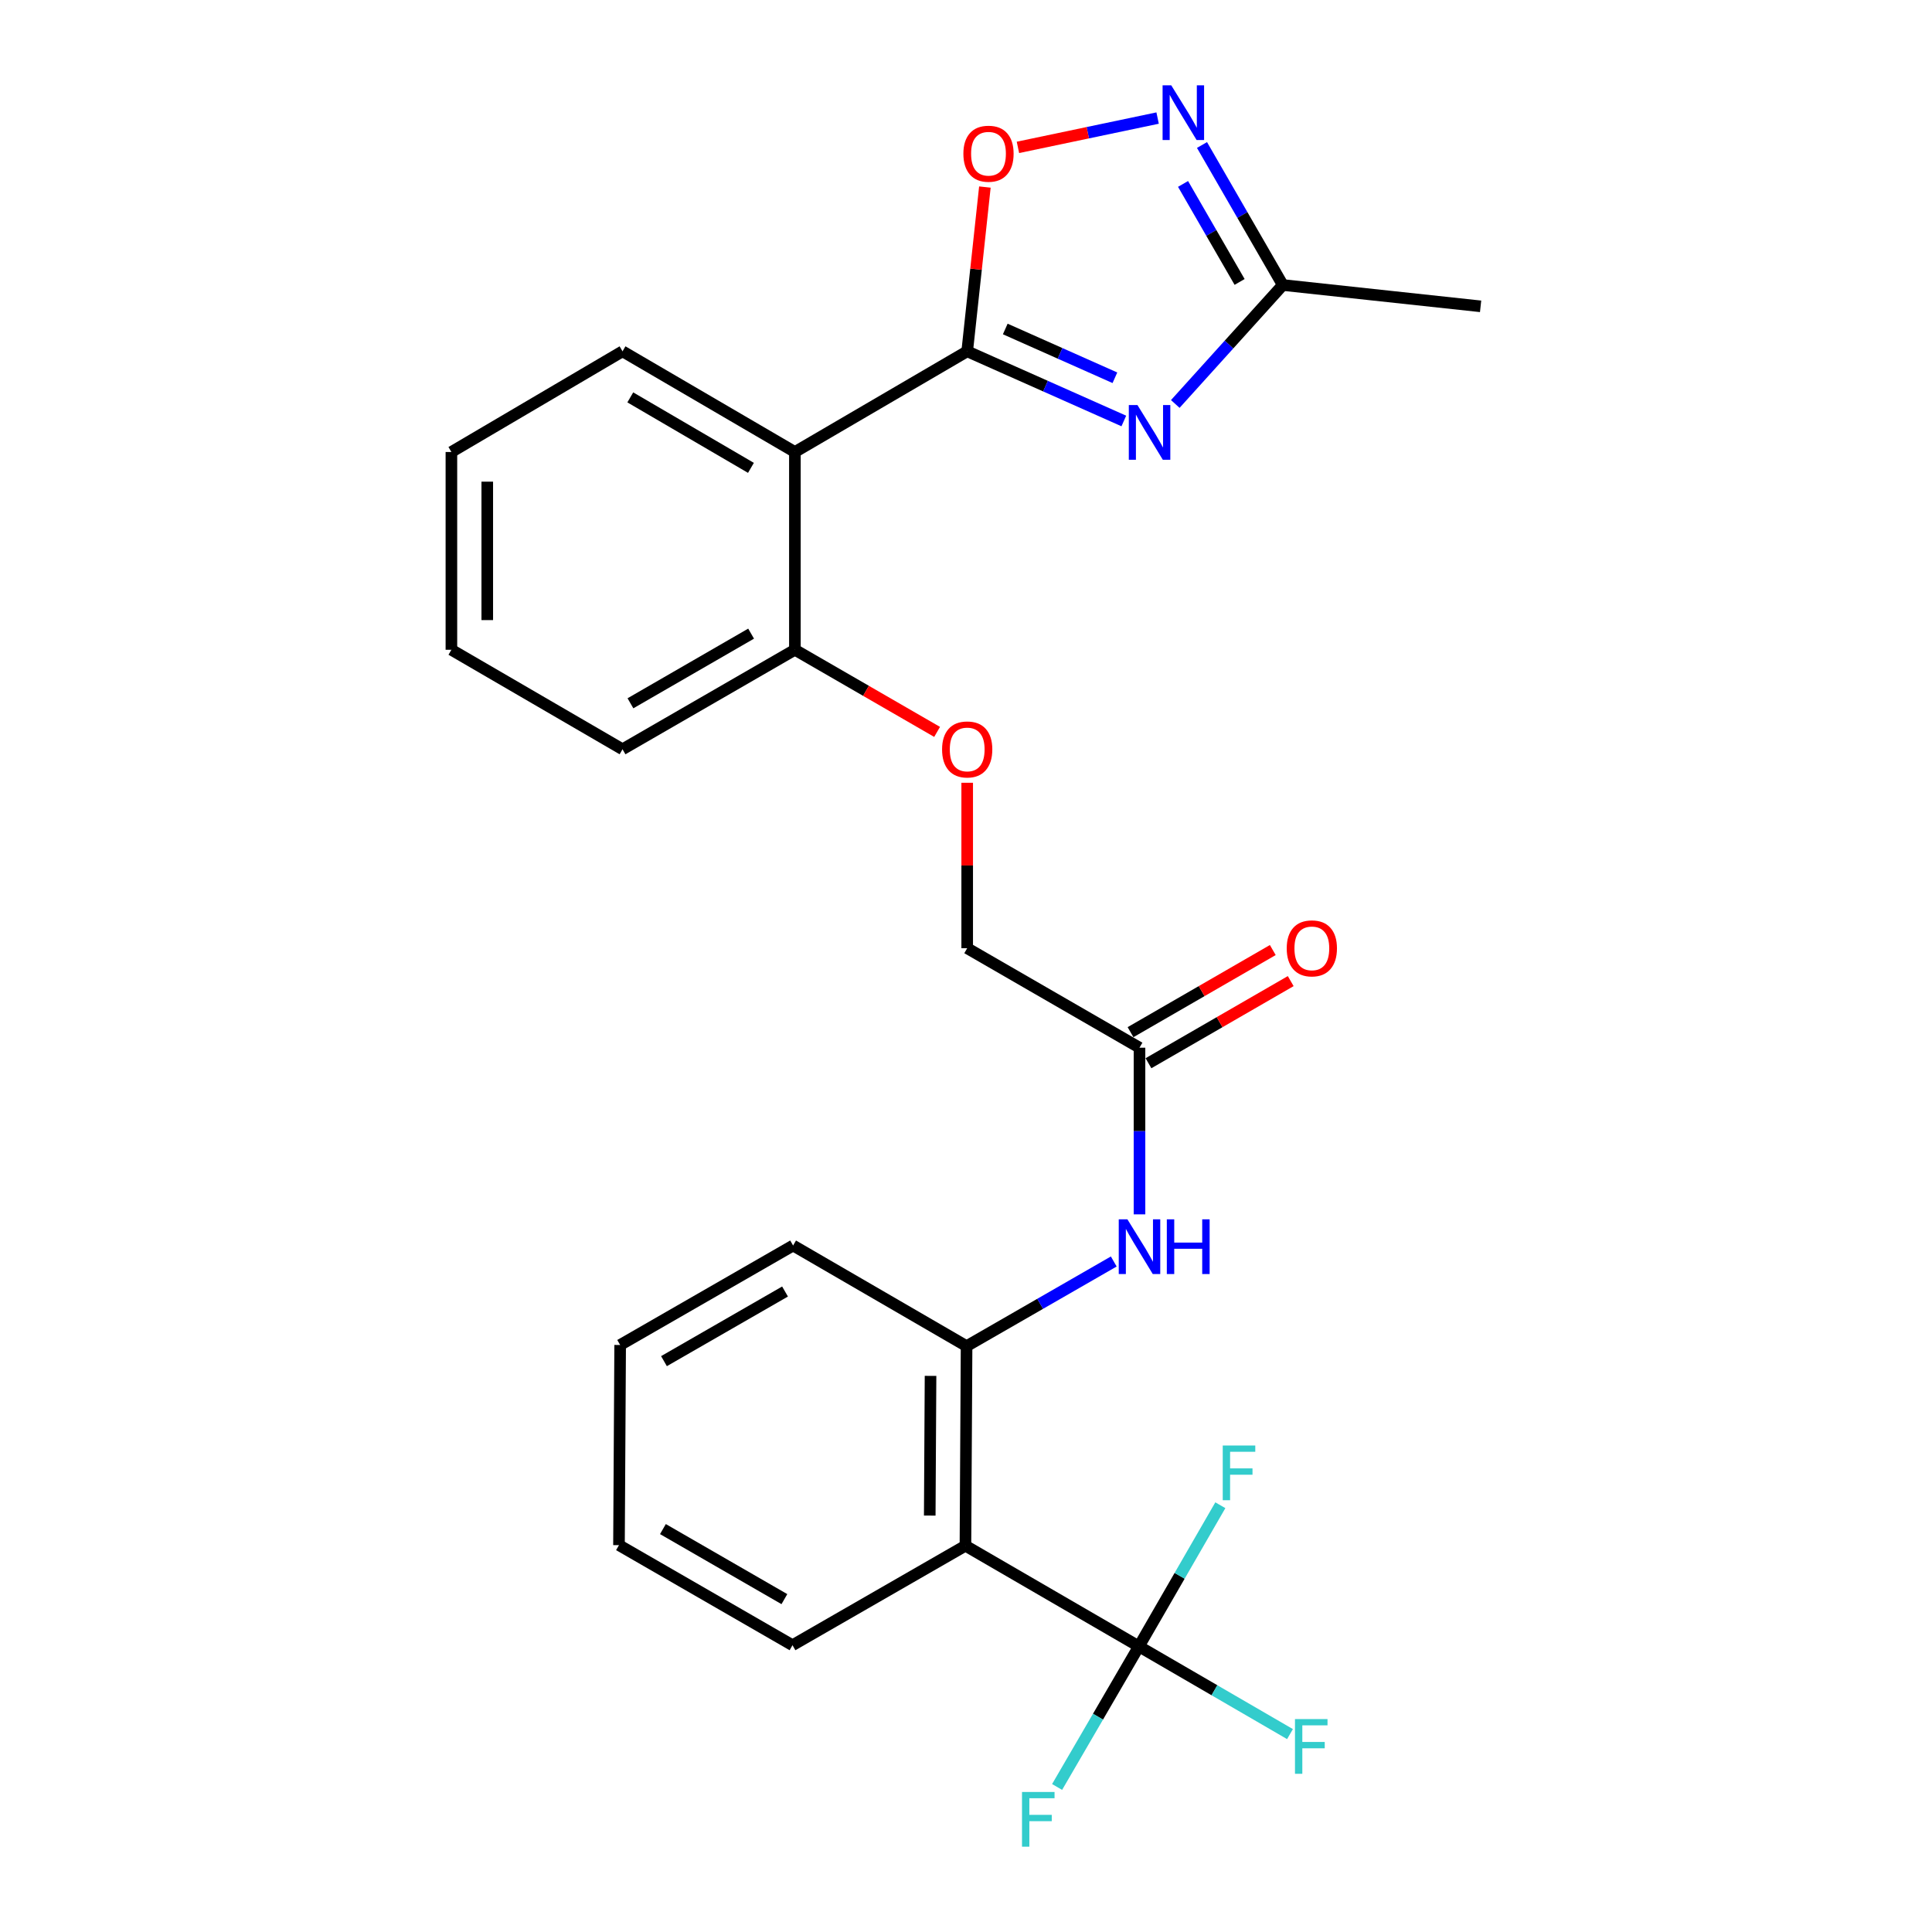 <?xml version='1.0' encoding='iso-8859-1'?>
<svg version='1.1' baseProfile='full'
              xmlns='http://www.w3.org/2000/svg'
                      xmlns:rdkit='http://www.rdkit.org/xml'
                      xmlns:xlink='http://www.w3.org/1999/xlink'
                  xml:space='preserve'
width='1000px' height='1000px' viewBox='0 0 1000 1000'>
<!-- END OF HEADER -->
<rect style='opacity:1.0;fill:#FFFFFF;stroke:none' width='1000' height='1000' x='0' y='0'> </rect>
<path class='bond-0' d='M 500.619,181.837 L 541.154,199.867' style='fill:none;fill-rule:evenodd;stroke:#000000;stroke-width:6px;stroke-linecap:butt;stroke-linejoin:miter;stroke-opacity:1' />
<path class='bond-0' d='M 541.154,199.867 L 581.689,217.898' style='fill:none;fill-rule:evenodd;stroke:#0000FF;stroke-width:6px;stroke-linecap:butt;stroke-linejoin:miter;stroke-opacity:1' />
<path class='bond-0' d='M 520.325,170.283 L 548.699,182.905' style='fill:none;fill-rule:evenodd;stroke:#000000;stroke-width:6px;stroke-linecap:butt;stroke-linejoin:miter;stroke-opacity:1' />
<path class='bond-0' d='M 548.699,182.905 L 577.074,195.526' style='fill:none;fill-rule:evenodd;stroke:#0000FF;stroke-width:6px;stroke-linecap:butt;stroke-linejoin:miter;stroke-opacity:1' />
<path class='bond-3' d='M 500.619,181.837 L 411.434,233.953' style='fill:none;fill-rule:evenodd;stroke:#000000;stroke-width:6px;stroke-linecap:butt;stroke-linejoin:miter;stroke-opacity:1' />
<path class='bond-5' d='M 500.619,181.837 L 505.198,139.326' style='fill:none;fill-rule:evenodd;stroke:#000000;stroke-width:6px;stroke-linecap:butt;stroke-linejoin:miter;stroke-opacity:1' />
<path class='bond-5' d='M 505.198,139.326 L 509.777,96.815' style='fill:none;fill-rule:evenodd;stroke:#FF0000;stroke-width:6px;stroke-linecap:butt;stroke-linejoin:miter;stroke-opacity:1' />
<path class='bond-6' d='M 608.323,209.096 L 636.147,178.309' style='fill:none;fill-rule:evenodd;stroke:#0000FF;stroke-width:6px;stroke-linecap:butt;stroke-linejoin:miter;stroke-opacity:1' />
<path class='bond-6' d='M 636.147,178.309 L 663.97,147.522' style='fill:none;fill-rule:evenodd;stroke:#000000;stroke-width:6px;stroke-linecap:butt;stroke-linejoin:miter;stroke-opacity:1' />
<path class='bond-1' d='M 589.494,852.168 L 499.711,800.063' style='fill:none;fill-rule:evenodd;stroke:#000000;stroke-width:6px;stroke-linecap:butt;stroke-linejoin:miter;stroke-opacity:1' />
<path class='bond-13' d='M 589.494,852.168 L 610.57,815.638' style='fill:none;fill-rule:evenodd;stroke:#000000;stroke-width:6px;stroke-linecap:butt;stroke-linejoin:miter;stroke-opacity:1' />
<path class='bond-13' d='M 610.57,815.638 L 631.646,779.107' style='fill:none;fill-rule:evenodd;stroke:#33CCCC;stroke-width:6px;stroke-linecap:butt;stroke-linejoin:miter;stroke-opacity:1' />
<path class='bond-14' d='M 589.494,852.168 L 628.597,874.869' style='fill:none;fill-rule:evenodd;stroke:#000000;stroke-width:6px;stroke-linecap:butt;stroke-linejoin:miter;stroke-opacity:1' />
<path class='bond-14' d='M 628.597,874.869 L 667.7,897.569' style='fill:none;fill-rule:evenodd;stroke:#33CCCC;stroke-width:6px;stroke-linecap:butt;stroke-linejoin:miter;stroke-opacity:1' />
<path class='bond-15' d='M 589.494,852.168 L 568.324,888.551' style='fill:none;fill-rule:evenodd;stroke:#000000;stroke-width:6px;stroke-linecap:butt;stroke-linejoin:miter;stroke-opacity:1' />
<path class='bond-15' d='M 568.324,888.551 L 547.154,924.934' style='fill:none;fill-rule:evenodd;stroke:#33CCCC;stroke-width:6px;stroke-linecap:butt;stroke-linejoin:miter;stroke-opacity:1' />
<path class='bond-2' d='M 499.711,800.063 L 500.299,696.769' style='fill:none;fill-rule:evenodd;stroke:#000000;stroke-width:6px;stroke-linecap:butt;stroke-linejoin:miter;stroke-opacity:1' />
<path class='bond-2' d='M 481.235,784.463 L 481.646,712.157' style='fill:none;fill-rule:evenodd;stroke:#000000;stroke-width:6px;stroke-linecap:butt;stroke-linejoin:miter;stroke-opacity:1' />
<path class='bond-17' d='M 499.711,800.063 L 410.197,851.56' style='fill:none;fill-rule:evenodd;stroke:#000000;stroke-width:6px;stroke-linecap:butt;stroke-linejoin:miter;stroke-opacity:1' />
<path class='bond-10' d='M 411.434,233.953 L 411.434,336.318' style='fill:none;fill-rule:evenodd;stroke:#000000;stroke-width:6px;stroke-linecap:butt;stroke-linejoin:miter;stroke-opacity:1' />
<path class='bond-18' d='M 411.434,233.953 L 322.219,181.837' style='fill:none;fill-rule:evenodd;stroke:#000000;stroke-width:6px;stroke-linecap:butt;stroke-linejoin:miter;stroke-opacity:1' />
<path class='bond-18' d='M 388.688,242.166 L 326.237,205.684' style='fill:none;fill-rule:evenodd;stroke:#000000;stroke-width:6px;stroke-linecap:butt;stroke-linejoin:miter;stroke-opacity:1' />
<path class='bond-4' d='M 599.178,61.112 L 563.029,68.698' style='fill:none;fill-rule:evenodd;stroke:#0000FF;stroke-width:6px;stroke-linecap:butt;stroke-linejoin:miter;stroke-opacity:1' />
<path class='bond-4' d='M 563.029,68.698 L 526.88,76.284' style='fill:none;fill-rule:evenodd;stroke:#FF0000;stroke-width:6px;stroke-linecap:butt;stroke-linejoin:miter;stroke-opacity:1' />
<path class='bond-26' d='M 622.151,75.052 L 643.061,111.287' style='fill:none;fill-rule:evenodd;stroke:#0000FF;stroke-width:6px;stroke-linecap:butt;stroke-linejoin:miter;stroke-opacity:1' />
<path class='bond-26' d='M 643.061,111.287 L 663.97,147.522' style='fill:none;fill-rule:evenodd;stroke:#000000;stroke-width:6px;stroke-linecap:butt;stroke-linejoin:miter;stroke-opacity:1' />
<path class='bond-26' d='M 612.344,95.202 L 626.981,120.566' style='fill:none;fill-rule:evenodd;stroke:#0000FF;stroke-width:6px;stroke-linecap:butt;stroke-linejoin:miter;stroke-opacity:1' />
<path class='bond-26' d='M 626.981,120.566 L 641.618,145.931' style='fill:none;fill-rule:evenodd;stroke:#000000;stroke-width:6px;stroke-linecap:butt;stroke-linejoin:miter;stroke-opacity:1' />
<path class='bond-20' d='M 663.97,147.522 L 766.357,158.558' style='fill:none;fill-rule:evenodd;stroke:#000000;stroke-width:6px;stroke-linecap:butt;stroke-linejoin:miter;stroke-opacity:1' />
<path class='bond-7' d='M 500.299,696.769 L 538.39,674.857' style='fill:none;fill-rule:evenodd;stroke:#000000;stroke-width:6px;stroke-linecap:butt;stroke-linejoin:miter;stroke-opacity:1' />
<path class='bond-7' d='M 538.39,674.857 L 576.482,652.945' style='fill:none;fill-rule:evenodd;stroke:#0000FF;stroke-width:6px;stroke-linecap:butt;stroke-linejoin:miter;stroke-opacity:1' />
<path class='bond-19' d='M 500.299,696.769 L 410.506,644.673' style='fill:none;fill-rule:evenodd;stroke:#000000;stroke-width:6px;stroke-linecap:butt;stroke-linejoin:miter;stroke-opacity:1' />
<path class='bond-8' d='M 589.803,628.547 L 589.803,585.417' style='fill:none;fill-rule:evenodd;stroke:#0000FF;stroke-width:6px;stroke-linecap:butt;stroke-linejoin:miter;stroke-opacity:1' />
<path class='bond-8' d='M 589.803,585.417 L 589.803,542.287' style='fill:none;fill-rule:evenodd;stroke:#000000;stroke-width:6px;stroke-linecap:butt;stroke-linejoin:miter;stroke-opacity:1' />
<path class='bond-9' d='M 589.803,542.287 L 500.619,490.79' style='fill:none;fill-rule:evenodd;stroke:#000000;stroke-width:6px;stroke-linecap:butt;stroke-linejoin:miter;stroke-opacity:1' />
<path class='bond-12' d='M 594.444,550.326 L 631.259,529.073' style='fill:none;fill-rule:evenodd;stroke:#000000;stroke-width:6px;stroke-linecap:butt;stroke-linejoin:miter;stroke-opacity:1' />
<path class='bond-12' d='M 631.259,529.073 L 668.074,507.82' style='fill:none;fill-rule:evenodd;stroke:#FF0000;stroke-width:6px;stroke-linecap:butt;stroke-linejoin:miter;stroke-opacity:1' />
<path class='bond-12' d='M 585.162,534.248 L 621.977,512.995' style='fill:none;fill-rule:evenodd;stroke:#000000;stroke-width:6px;stroke-linecap:butt;stroke-linejoin:miter;stroke-opacity:1' />
<path class='bond-12' d='M 621.977,512.995 L 658.792,491.742' style='fill:none;fill-rule:evenodd;stroke:#FF0000;stroke-width:6px;stroke-linecap:butt;stroke-linejoin:miter;stroke-opacity:1' />
<path class='bond-11' d='M 411.434,336.318 L 448.239,357.575' style='fill:none;fill-rule:evenodd;stroke:#000000;stroke-width:6px;stroke-linecap:butt;stroke-linejoin:miter;stroke-opacity:1' />
<path class='bond-11' d='M 448.239,357.575 L 485.044,378.831' style='fill:none;fill-rule:evenodd;stroke:#FF0000;stroke-width:6px;stroke-linecap:butt;stroke-linejoin:miter;stroke-opacity:1' />
<path class='bond-21' d='M 411.434,336.318 L 322.219,387.826' style='fill:none;fill-rule:evenodd;stroke:#000000;stroke-width:6px;stroke-linecap:butt;stroke-linejoin:miter;stroke-opacity:1' />
<path class='bond-21' d='M 388.77,327.967 L 326.319,364.022' style='fill:none;fill-rule:evenodd;stroke:#000000;stroke-width:6px;stroke-linecap:butt;stroke-linejoin:miter;stroke-opacity:1' />
<path class='bond-16' d='M 500.619,405.16 L 500.619,447.975' style='fill:none;fill-rule:evenodd;stroke:#FF0000;stroke-width:6px;stroke-linecap:butt;stroke-linejoin:miter;stroke-opacity:1' />
<path class='bond-16' d='M 500.619,447.975 L 500.619,490.79' style='fill:none;fill-rule:evenodd;stroke:#000000;stroke-width:6px;stroke-linecap:butt;stroke-linejoin:miter;stroke-opacity:1' />
<path class='bond-28' d='M 410.197,851.56 L 320.383,799.763' style='fill:none;fill-rule:evenodd;stroke:#000000;stroke-width:6px;stroke-linecap:butt;stroke-linejoin:miter;stroke-opacity:1' />
<path class='bond-28' d='M 406,827.708 L 343.13,791.451' style='fill:none;fill-rule:evenodd;stroke:#000000;stroke-width:6px;stroke-linecap:butt;stroke-linejoin:miter;stroke-opacity:1' />
<path class='bond-22' d='M 322.219,181.837 L 233.643,233.953' style='fill:none;fill-rule:evenodd;stroke:#000000;stroke-width:6px;stroke-linecap:butt;stroke-linejoin:miter;stroke-opacity:1' />
<path class='bond-24' d='M 410.506,644.673 L 320.992,696.16' style='fill:none;fill-rule:evenodd;stroke:#000000;stroke-width:6px;stroke-linecap:butt;stroke-linejoin:miter;stroke-opacity:1' />
<path class='bond-24' d='M 406.335,668.489 L 343.675,704.53' style='fill:none;fill-rule:evenodd;stroke:#000000;stroke-width:6px;stroke-linecap:butt;stroke-linejoin:miter;stroke-opacity:1' />
<path class='bond-27' d='M 322.219,387.826 L 233.643,336.318' style='fill:none;fill-rule:evenodd;stroke:#000000;stroke-width:6px;stroke-linecap:butt;stroke-linejoin:miter;stroke-opacity:1' />
<path class='bond-25' d='M 233.643,233.953 L 233.643,336.318' style='fill:none;fill-rule:evenodd;stroke:#000000;stroke-width:6px;stroke-linecap:butt;stroke-linejoin:miter;stroke-opacity:1' />
<path class='bond-25' d='M 252.208,249.308 L 252.208,320.963' style='fill:none;fill-rule:evenodd;stroke:#000000;stroke-width:6px;stroke-linecap:butt;stroke-linejoin:miter;stroke-opacity:1' />
<path class='bond-23' d='M 320.383,799.763 L 320.992,696.16' style='fill:none;fill-rule:evenodd;stroke:#000000;stroke-width:6px;stroke-linecap:butt;stroke-linejoin:miter;stroke-opacity:1' />
<path  class='atom-1' d='M 588.752 209.665
L 598.032 224.665
Q 598.952 226.145, 600.432 228.825
Q 601.912 231.505, 601.992 231.665
L 601.992 209.665
L 605.752 209.665
L 605.752 237.985
L 601.872 237.985
L 591.912 221.585
Q 590.752 219.665, 589.512 217.465
Q 588.312 215.265, 587.952 214.585
L 587.952 237.985
L 584.272 237.985
L 584.272 209.665
L 588.752 209.665
' fill='#0000FF'/>
<path  class='atom-5' d='M 606.234 44.157
L 615.514 59.157
Q 616.434 60.637, 617.914 63.317
Q 619.394 65.997, 619.474 66.157
L 619.474 44.157
L 623.234 44.157
L 623.234 72.477
L 619.354 72.477
L 609.394 56.077
Q 608.234 54.157, 606.994 51.957
Q 605.794 49.757, 605.434 49.077
L 605.434 72.477
L 601.754 72.477
L 601.754 44.157
L 606.234 44.157
' fill='#0000FF'/>
<path  class='atom-6' d='M 498.644 79.561
Q 498.644 72.761, 502.004 68.961
Q 505.364 65.161, 511.644 65.161
Q 517.924 65.161, 521.284 68.961
Q 524.644 72.761, 524.644 79.561
Q 524.644 86.441, 521.244 90.361
Q 517.844 94.241, 511.644 94.241
Q 505.404 94.241, 502.004 90.361
Q 498.644 86.481, 498.644 79.561
M 511.644 91.041
Q 515.964 91.041, 518.284 88.161
Q 520.644 85.241, 520.644 79.561
Q 520.644 74.001, 518.284 71.201
Q 515.964 68.361, 511.644 68.361
Q 507.324 68.361, 504.964 71.161
Q 502.644 73.961, 502.644 79.561
Q 502.644 85.281, 504.964 88.161
Q 507.324 91.041, 511.644 91.041
' fill='#FF0000'/>
<path  class='atom-9' d='M 583.543 631.122
L 592.823 646.122
Q 593.743 647.602, 595.223 650.282
Q 596.703 652.962, 596.783 653.122
L 596.783 631.122
L 600.543 631.122
L 600.543 659.442
L 596.663 659.442
L 586.703 643.042
Q 585.543 641.122, 584.303 638.922
Q 583.103 636.722, 582.743 636.042
L 582.743 659.442
L 579.063 659.442
L 579.063 631.122
L 583.543 631.122
' fill='#0000FF'/>
<path  class='atom-9' d='M 603.943 631.122
L 607.783 631.122
L 607.783 643.162
L 622.263 643.162
L 622.263 631.122
L 626.103 631.122
L 626.103 659.442
L 622.263 659.442
L 622.263 646.362
L 607.783 646.362
L 607.783 659.442
L 603.943 659.442
L 603.943 631.122
' fill='#0000FF'/>
<path  class='atom-12' d='M 487.619 387.906
Q 487.619 381.106, 490.979 377.306
Q 494.339 373.506, 500.619 373.506
Q 506.899 373.506, 510.259 377.306
Q 513.619 381.106, 513.619 387.906
Q 513.619 394.786, 510.219 398.706
Q 506.819 402.586, 500.619 402.586
Q 494.379 402.586, 490.979 398.706
Q 487.619 394.826, 487.619 387.906
M 500.619 399.386
Q 504.939 399.386, 507.259 396.506
Q 509.619 393.586, 509.619 387.906
Q 509.619 382.346, 507.259 379.546
Q 504.939 376.706, 500.619 376.706
Q 496.299 376.706, 493.939 379.506
Q 491.619 382.306, 491.619 387.906
Q 491.619 393.626, 493.939 396.506
Q 496.299 399.386, 500.619 399.386
' fill='#FF0000'/>
<path  class='atom-13' d='M 666.008 490.87
Q 666.008 484.07, 669.368 480.27
Q 672.728 476.47, 679.008 476.47
Q 685.288 476.47, 688.648 480.27
Q 692.008 484.07, 692.008 490.87
Q 692.008 497.75, 688.608 501.67
Q 685.208 505.55, 679.008 505.55
Q 672.768 505.55, 669.368 501.67
Q 666.008 497.79, 666.008 490.87
M 679.008 502.35
Q 683.328 502.35, 685.648 499.47
Q 688.008 496.55, 688.008 490.87
Q 688.008 485.31, 685.648 482.51
Q 683.328 479.67, 679.008 479.67
Q 674.688 479.67, 672.328 482.47
Q 670.008 485.27, 670.008 490.87
Q 670.008 496.59, 672.328 499.47
Q 674.688 502.35, 679.008 502.35
' fill='#FF0000'/>
<path  class='atom-14' d='M 632.891 748.195
L 649.731 748.195
L 649.731 751.435
L 636.691 751.435
L 636.691 760.035
L 648.291 760.035
L 648.291 763.315
L 636.691 763.315
L 636.691 776.515
L 632.891 776.515
L 632.891 748.195
' fill='#33CCCC'/>
<path  class='atom-15' d='M 670.279 889.794
L 687.119 889.794
L 687.119 893.034
L 674.079 893.034
L 674.079 901.634
L 685.679 901.634
L 685.679 904.914
L 674.079 904.914
L 674.079 918.114
L 670.279 918.114
L 670.279 889.794
' fill='#33CCCC'/>
<path  class='atom-16' d='M 528.989 927.523
L 545.829 927.523
L 545.829 930.763
L 532.789 930.763
L 532.789 939.363
L 544.389 939.363
L 544.389 942.643
L 532.789 942.643
L 532.789 955.843
L 528.989 955.843
L 528.989 927.523
' fill='#33CCCC'/>
</svg>
